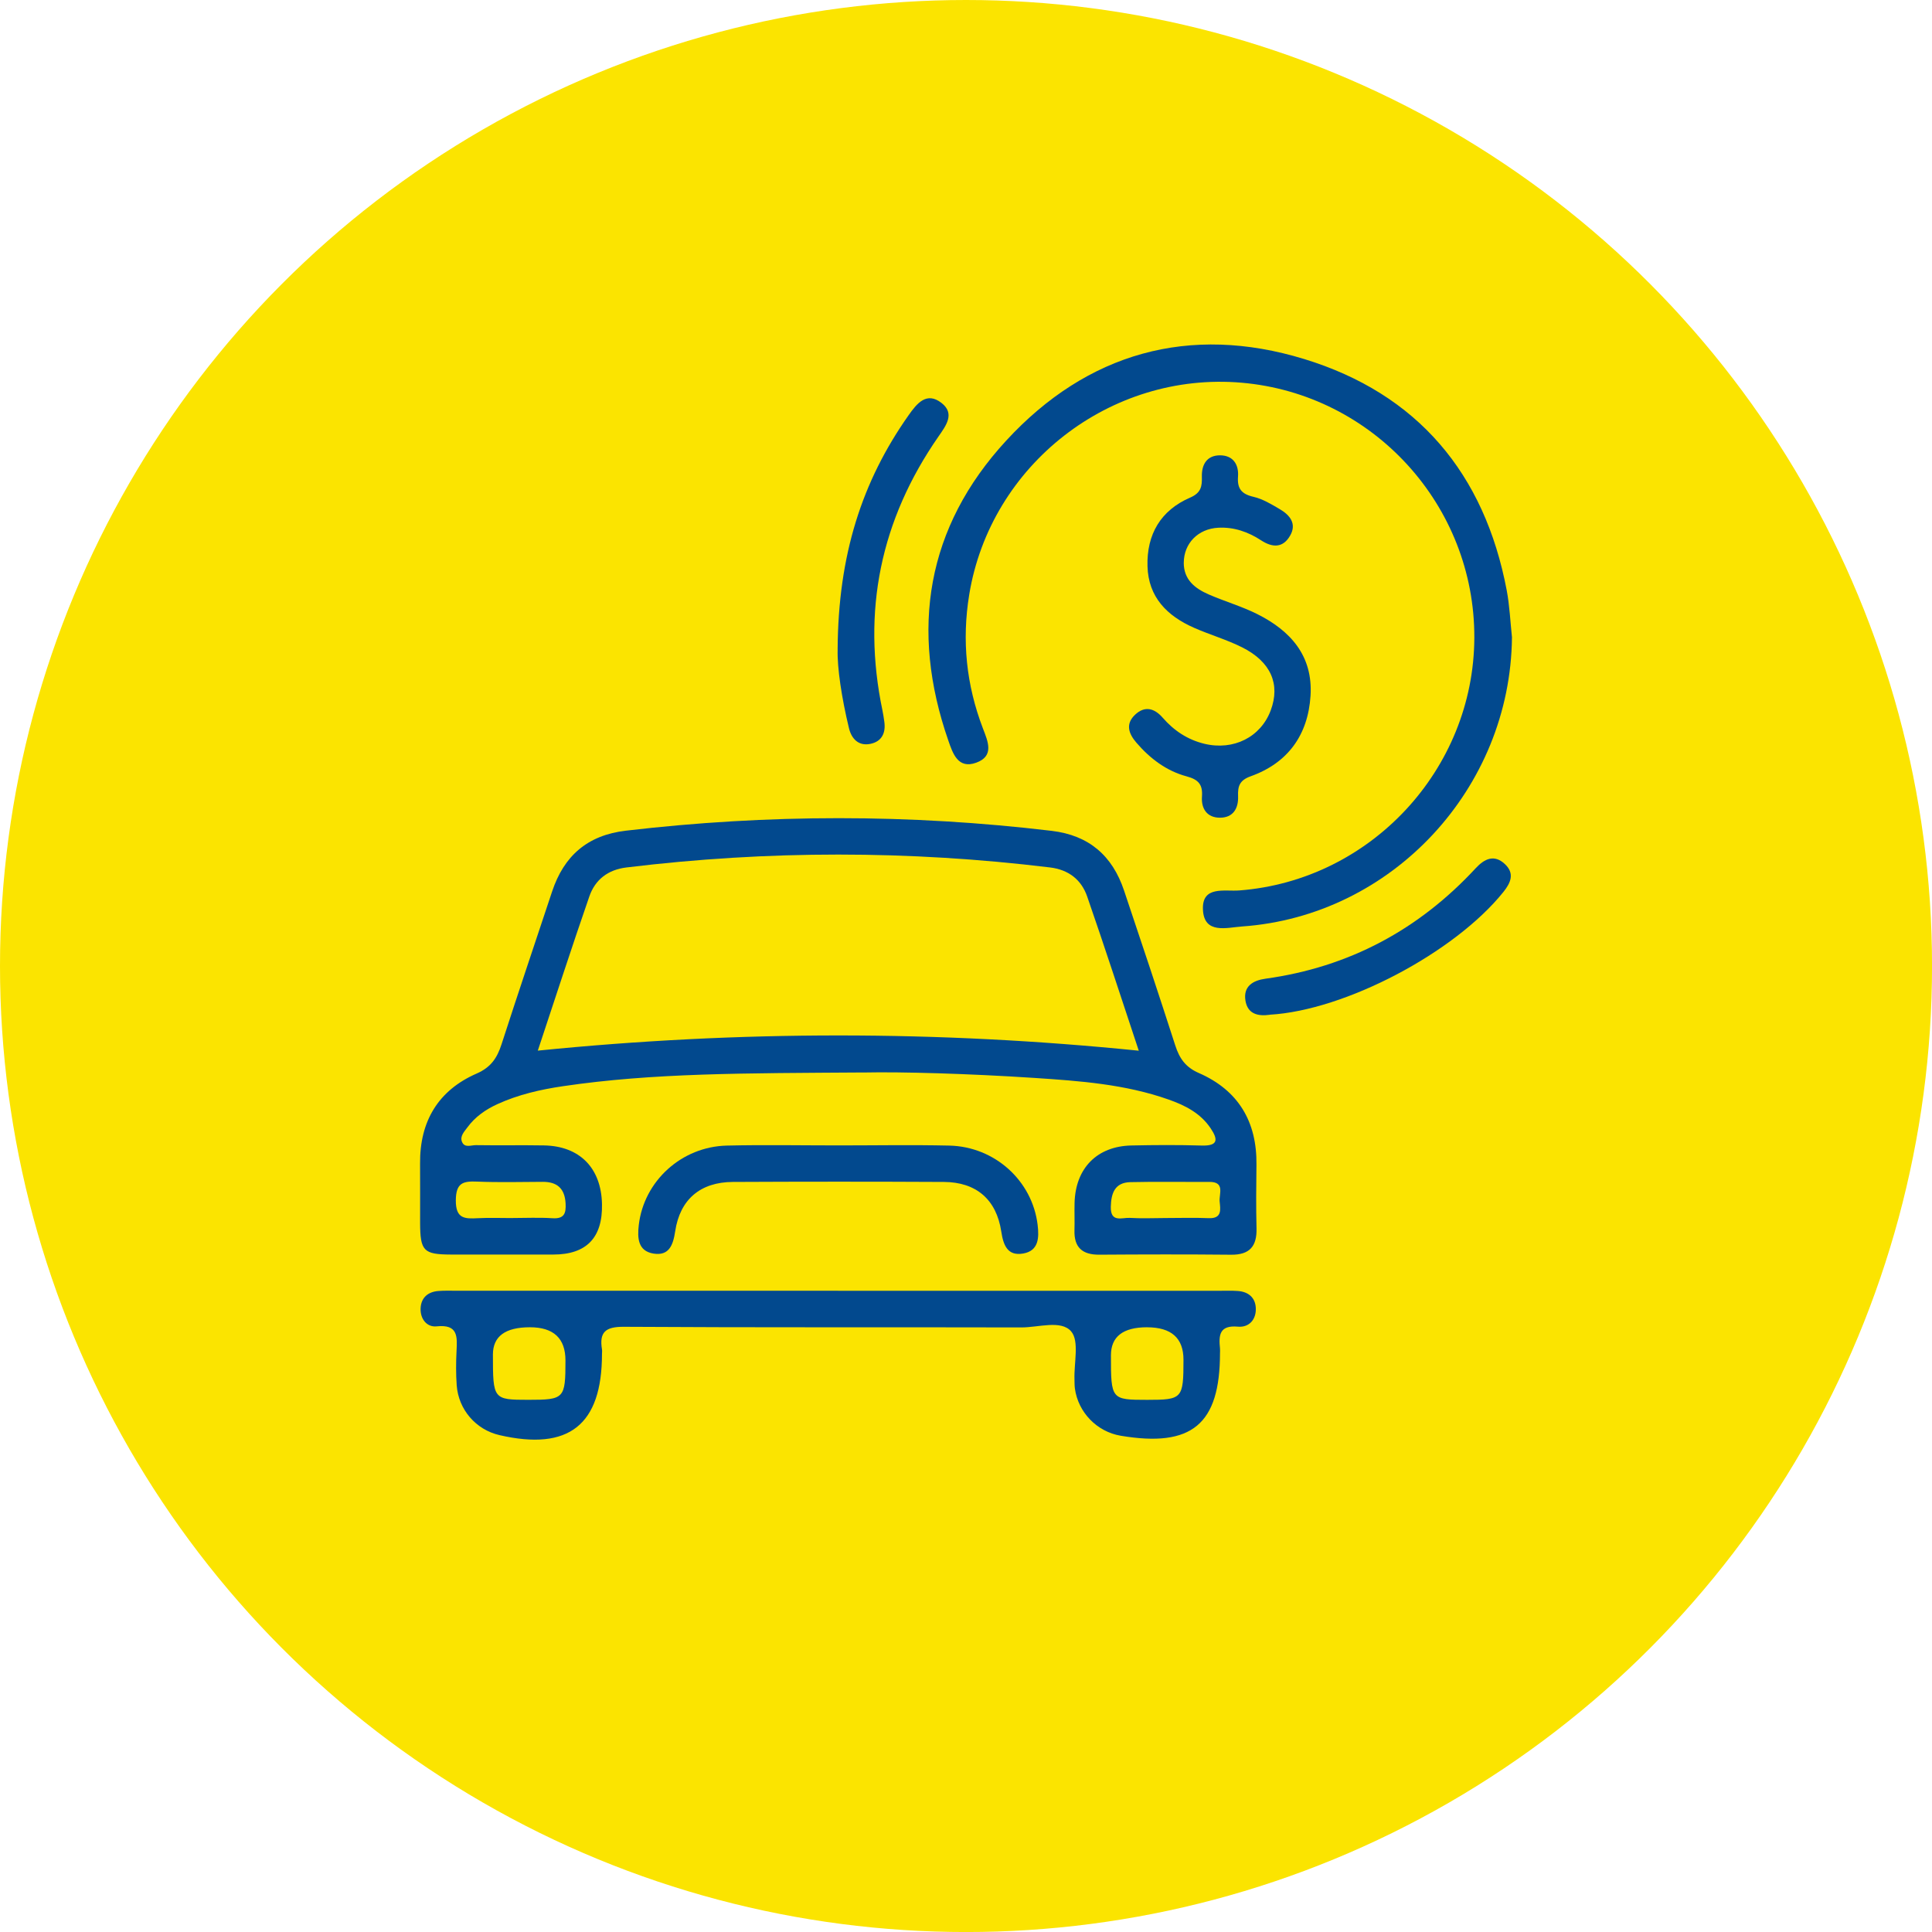 <svg xmlns="http://www.w3.org/2000/svg" id="Calque_2" data-name="Calque 2" viewBox="0 0 576.05 576.05"><defs><style>      .cls-1 {        fill: #02498e;      }      .cls-1, .cls-2 {        stroke-width: 0px;      }      .cls-2 {        fill: #fbe400;      }    </style></defs><g id="Calque_1-2" data-name="Calque 1"><circle class="cls-2" cx="288.03" cy="288.03" r="288.03"></circle><g><path class="cls-1" d="M257.6,319.77c-35.8.23-62.89.13-89.78,4.1-6.71.99-13.28,2.5-19.49,5.33-3.55,1.62-6.68,3.81-8.99,6.97-.9,1.23-2.25,2.58-1.61,4.23.76,1.97,2.75,1.02,4.16,1.04,6.77.11,13.54-.04,20.31.08,10.64.19,17.06,6.73,17.29,17.47q.34,15.07-14.53,15.07c-10.16,0-20.31.03-30.47,0-8.23-.03-9.2-1.04-9.23-9.51-.02-5.87.04-11.74-.01-17.61-.11-12.57,5.38-21.83,16.88-26.85,4.27-1.87,6.1-4.67,7.41-8.72,4.92-15.22,10.04-30.38,15.08-45.56,3.54-10.65,10.56-16.79,21.99-18.13,42.34-4.96,84.64-5,126.97.05,11.14,1.33,18.08,7.42,21.56,17.76,5.18,15.38,10.3,30.77,15.28,46.21,1.24,3.85,3.03,6.49,7.02,8.23,11.78,5.14,17.36,14.51,17.19,27.36-.08,6.32-.14,12.64.02,18.96.14,5.36-2.06,7.92-7.59,7.86-13.09-.13-26.18-.1-39.27-.01-5.08.04-7.58-2.16-7.42-7.31.08-2.71-.04-5.42.03-8.13.26-10.34,6.69-16.9,16.94-17.12,6.99-.15,14-.19,20.99.02,4.87.14,4.89-1.78,2.67-5.1-3.04-4.56-7.63-6.88-12.6-8.63-12.93-4.56-26.47-5.54-39.95-6.43-19.82-1.3-39.68-1.85-50.83-1.62ZM160.34,313.26c60.14-6.04,119.39-6.04,179.2.02-5.23-15.72-10.15-30.91-15.39-45.99-1.74-5.01-5.54-7.98-11.08-8.65-42.09-5.12-84.17-5.12-126.26,0-5.54.67-9.35,3.62-11.09,8.64-5.23,15.09-10.15,30.29-15.37,45.99ZM152.61,363.17c4.03,0,8.08-.2,12.1.06,3.51.23,4.09-1.44,3.93-4.4-.24-4.44-2.48-6.47-6.84-6.45-6.5.03-13.01.2-19.5-.07-4.21-.18-6.35.34-6.39,5.58-.04,5.57,2.71,5.53,6.6,5.33,3.35-.17,6.72-.04,10.09-.04ZM347.59,363.17c4.26,0,8.53-.14,12.78.04,4.1.18,3.5-2.67,3.28-4.98-.21-2.25,1.69-5.86-3.07-5.83-7.85.04-15.7-.11-23.54.07-4.63.11-5.75,3.27-5.84,7.38-.1,4.79,3.35,3.15,5.63,3.28,3.57.21,7.17.06,10.76.04Z"></path><path class="cls-1" d="M450.81,190.06c-.45,45.01-35.72,83.04-80.46,86.18-4.56.32-11.38,2.41-11.68-5.08-.29-7.13,6.42-5.32,10.81-5.66,39.15-2.98,69.98-36.08,70.11-75.37.13-39.44-30.15-72.62-69.38-76.02-39.18-3.39-74.89,24.47-81.22,63.16-2.25,13.73-.87,26.96,4.07,39.89,1.5,3.91,3.48,8.27-2,10.25-5.44,1.97-6.98-2.79-8.3-6.59-11.53-33.13-6.51-63.66,17.26-89.45,24.11-26.17,54.63-34.79,88.84-24.32,33.81,10.35,53.78,34.13,60.38,68.93.88,4.63,1.07,9.4,1.58,14.1Z"></path><path class="cls-1" d="M249.86,384.86c37.93,0,75.85,0,113.78,0,1.81,0,3.62-.07,5.42.06,3.1.22,5.2,1.91,5.37,5.02.19,3.48-2,5.92-5.32,5.62-5.56-.5-5.76,2.56-5.35,6.52.05.45,0,.9,0,1.35-.02,21.27-8.37,28.22-29.62,24.65-7.07-1.19-12.68-6.97-13.65-14.09-.12-.89-.09-1.8-.12-2.7-.18-4.92,1.5-11.45-1.01-14.34-3-3.46-9.75-1.14-14.85-1.16-39.51-.1-79.02.06-118.52-.19-5.46-.03-7.35,1.58-6.5,6.76.07.44,0,.9,0,1.35-.02,21.16-9.87,28.96-30.57,24.19-7-1.61-12.22-7.58-12.75-14.87-.24-3.37-.22-6.78-.05-10.15.21-4.31.52-8.09-5.93-7.41-2.96.31-4.93-2.26-4.78-5.41.15-3.12,2.15-4.87,5.25-5.13,1.79-.15,3.61-.08,5.41-.08,37.93,0,75.85,0,113.78,0ZM158.01,395.74q-11.03,0-11.04,8.12c0,13.39.08,13.51,10.59,13.51,10.71,0,11.04-.34,11.04-11.72q0-9.91-10.6-9.91ZM342.03,395.74q-10.79,0-10.79,8.37c0,13.18.07,13.27,10.84,13.27,10.48,0,10.79-.35,10.79-11.97q0-9.66-10.85-9.66Z"></path><path class="cls-1" d="M352.95,167.75c-.01,5.1,3.33,7.69,7.42,9.48,4.74,2.07,9.78,3.52,14.4,5.82,9.99,4.97,16.74,12.47,15.98,24.42-.75,11.69-6.75,20.01-17.82,23.98-3.42,1.22-3.89,3.03-3.78,5.98.13,3.65-1.5,6.36-5.37,6.38-3.87.02-5.67-2.67-5.4-6.32.26-3.59-1.07-5.07-4.59-6.01-6-1.61-10.89-5.31-14.96-10.04-2.33-2.71-3.32-5.58-.38-8.35,2.91-2.74,5.78-1.9,8.21.89,3.36,3.86,7.42,6.57,12.41,7.78,8.72,2.11,16.84-1.98,19.81-9.95,2.91-7.8.07-14.49-8.53-18.8-4.61-2.31-9.66-3.76-14.39-5.85-7.96-3.52-13.57-9.09-13.82-18.33-.27-9.5,3.95-16.68,12.71-20.46,3.33-1.44,3.57-3.42,3.5-6.25-.09-3.66,1.53-6.35,5.4-6.36,3.88,0,5.65,2.7,5.38,6.34-.27,3.6,1.05,5.21,4.6,6.03,2.78.64,5.4,2.24,7.91,3.72,2.94,1.74,5.06,4.29,3.04,7.83-2.13,3.74-5.26,3.65-8.65,1.44-3.86-2.53-8.1-4.01-12.77-3.77-6.04.31-10.27,4.66-10.3,10.42Z"></path><path class="cls-1" d="M249.89,341.52c11.05,0,22.11-.2,33.15.05,13.59.31,24.75,10.49,26.34,23.62.46,3.8.36,7.75-4.3,8.56-4.67.82-5.92-2.46-6.54-6.57-1.45-9.55-7.47-14.72-17.12-14.77-20.97-.11-41.95-.1-62.92,0-9.68.05-15.75,5.21-17.18,14.7-.62,4.09-1.8,7.41-6.48,6.66-4.67-.76-4.82-4.69-4.38-8.51,1.52-13.09,12.73-23.38,26.28-23.69,11.04-.26,22.1-.05,33.15-.05Z"></path><path class="cls-1" d="M249.75,193.64c.16-28.17,7.25-50.1,21.17-69.85,2.47-3.51,5.36-7.12,9.81-3.64,4.09,3.19,1.32,6.78-.94,10.04-17.23,24.82-22.87,52.03-16.67,81.65.23,1.1.39,2.22.55,3.34.48,3.4-.78,5.94-4.2,6.62-3.52.7-5.59-1.56-6.34-4.68-2.18-9.01-3.55-18.14-3.37-23.46Z"></path><path class="cls-1" d="M378.57,302.57c-3.5.49-6.56-.23-7.22-4.19-.72-4.36,2.3-6.06,5.98-6.57,24.86-3.44,45.66-14.57,62.66-32.93,2.6-2.81,5.51-4.26,8.73-1.23,2.93,2.76,1.76,5.54-.48,8.32-14.52,18.09-47.22,35.31-69.67,36.58Z"></path></g></g></svg>